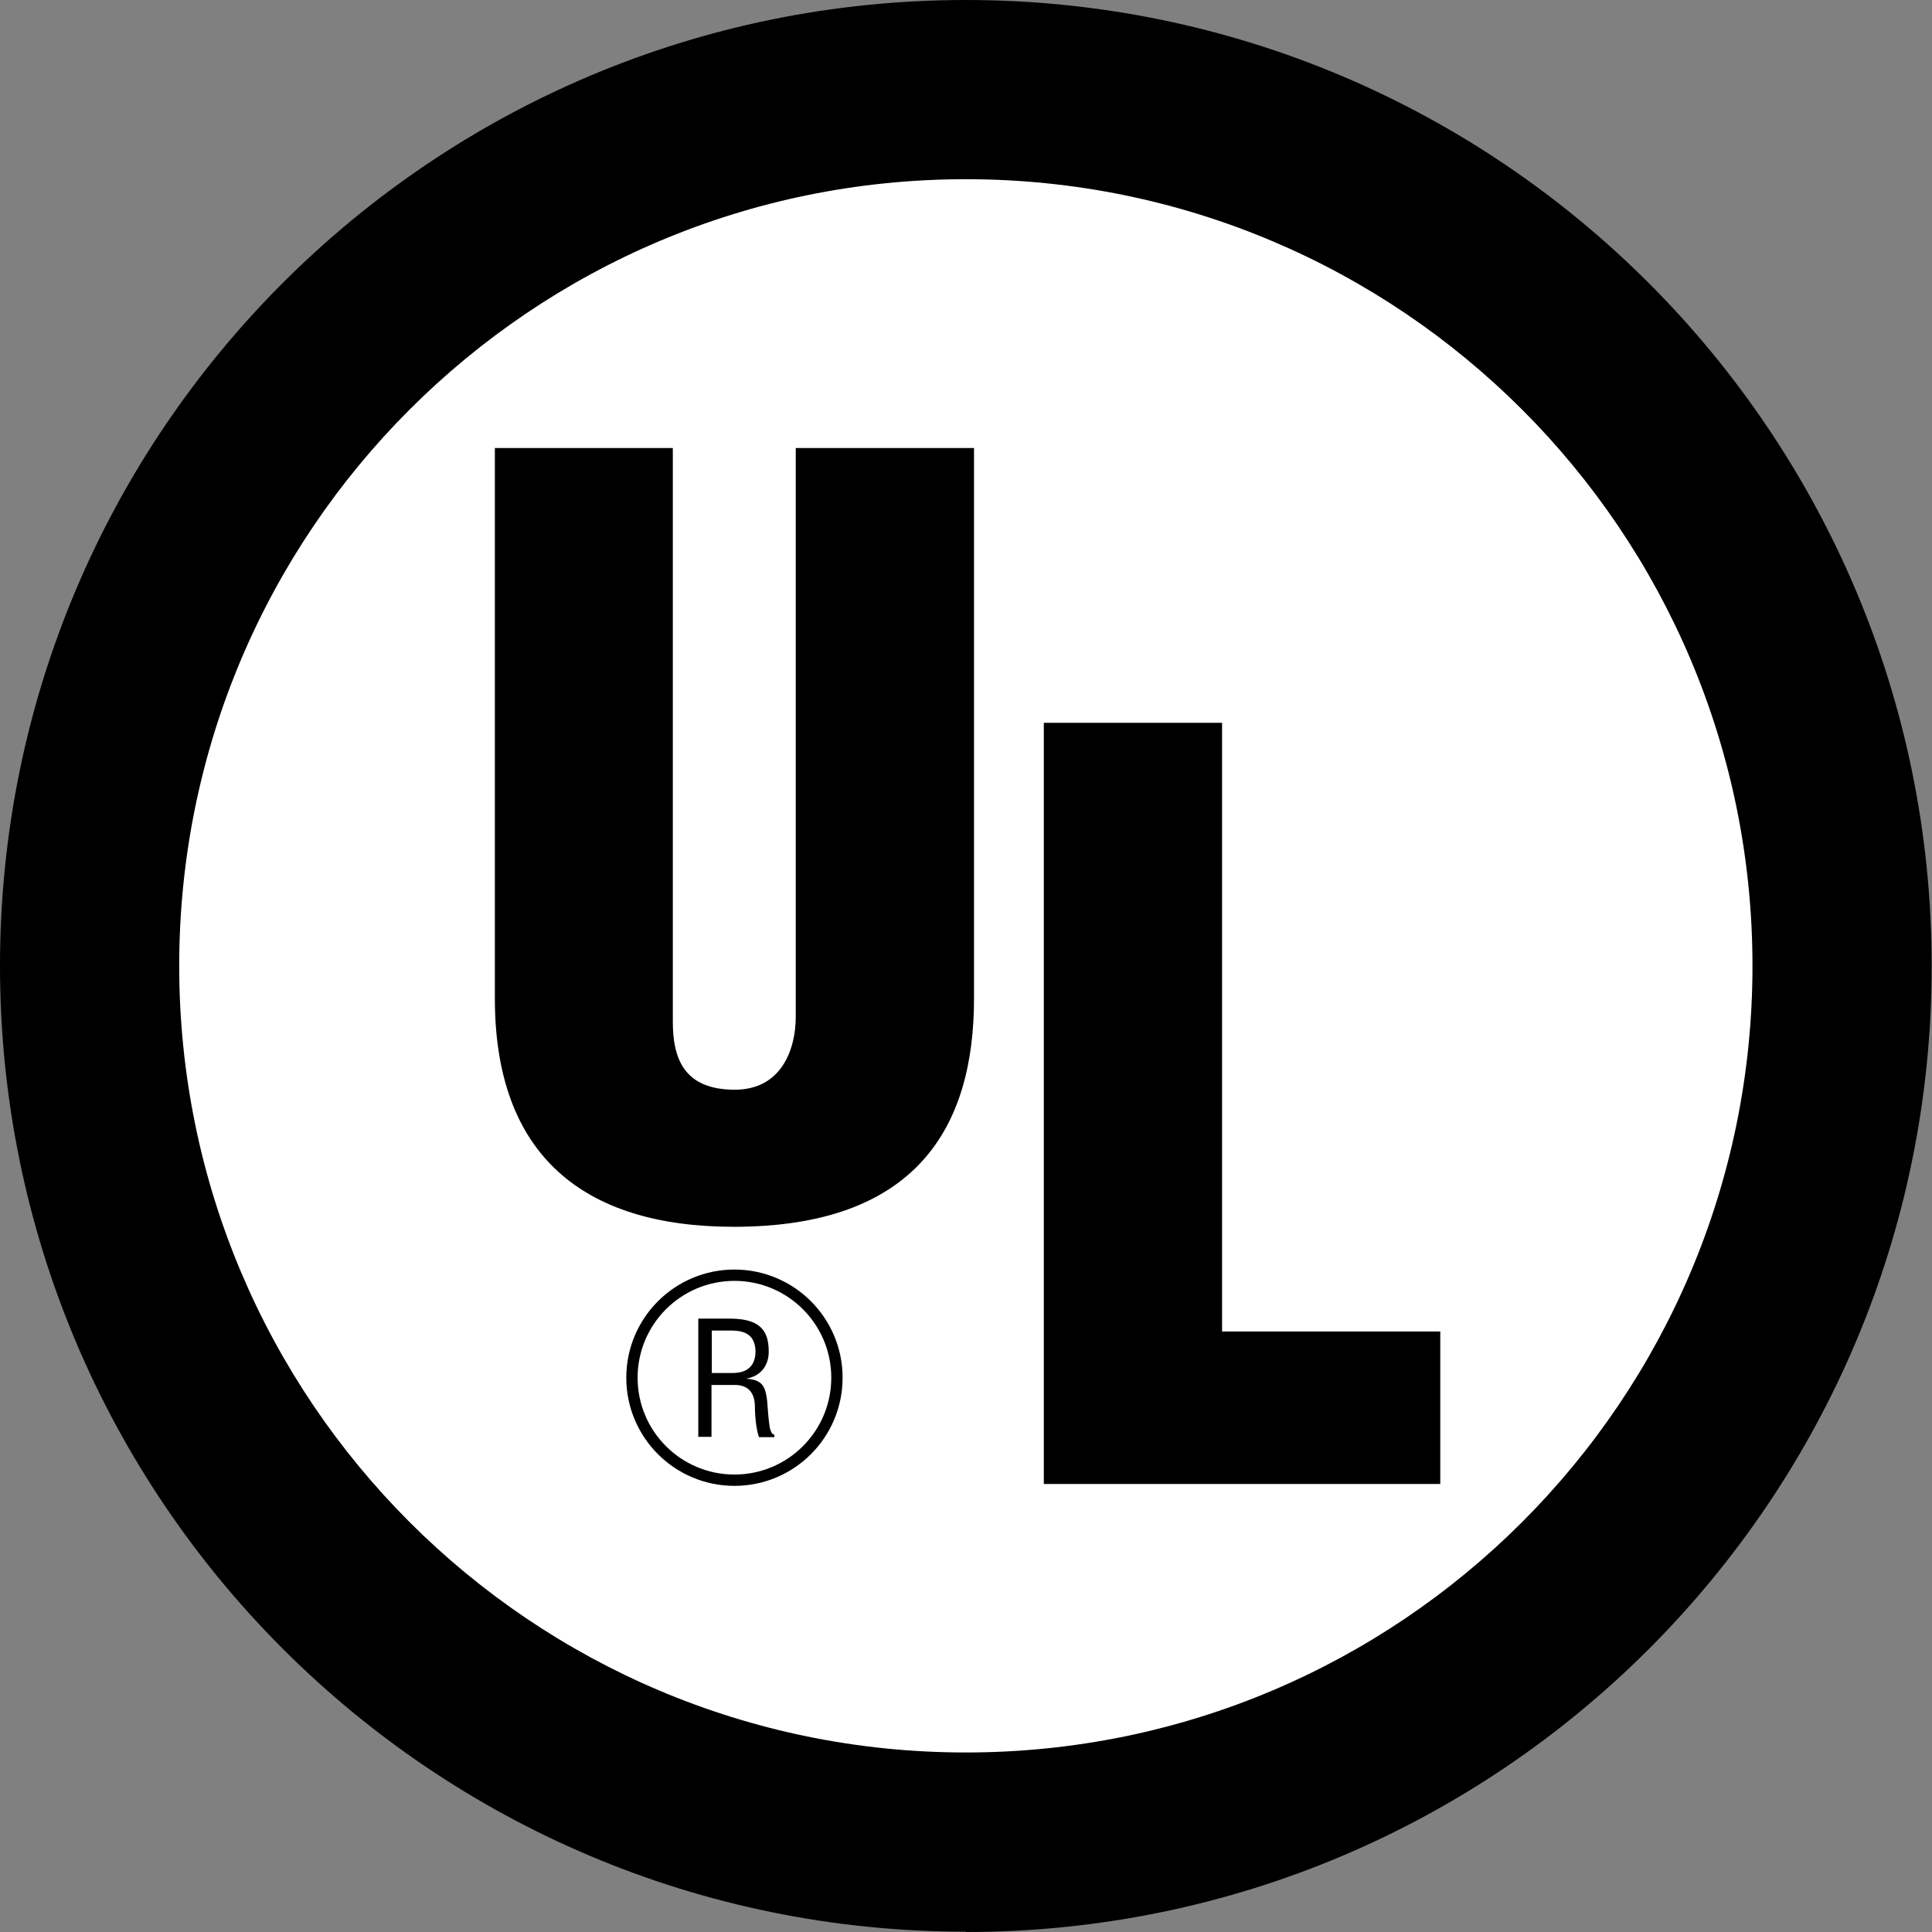<svg xmlns="http://www.w3.org/2000/svg" id="Layer_2" viewBox="0 0 61.45 61.45"><rect x="0" y="0" width="61.45" height="61.45" fill="#808080" stroke="none"/><defs><style>.cls-1{fill:#fff;}.cls-2{fill:none;stroke:#000;stroke-width:.36px;}</style></defs><g id="Layer_1-2"><path d="m30.72,61.45c16.97,0,30.72-13.76,30.72-30.72S47.69,0,30.72,0,0,13.75,0,30.72s13.75,30.72,30.72,30.72"></path><path class="cls-1" d="m30.72,55.74c13.82,0,25.02-11.2,25.02-25.02S44.54,5.7,30.72,5.7,5.7,16.9,5.7,30.72s11.2,25.02,25.02,25.02"></path><path d="m15.73,14.25h5.67v18.25c0,1.16.35,2.16,1.97,2.16,1.49,0,1.94-1.29,1.94-2.32V14.25h5.67v17.51c0,4.1-1.84,7.26-7.64,7.26-4.8,0-7.6-2.29-7.6-7.26V14.25"></path><polyline points="33.2 47.2 33.2 22.99 38.87 22.99 38.87 42.35 45.81 42.35 45.81 47.2 33.2 47.2"></polyline><path d="m22.64,42.32h.59c.28,0,.79.02.8.66,0,.66-.53.69-.73.69h-.66v-1.35m0,1.73h.73c.49,0,.64.32.64.7,0,.25.04.72.13.96h.49v-.08c-.1,0-.13-.17-.15-.24-.04-.28-.06-.56-.08-.84-.06-.5-.18-.66-.67-.7h0c.44-.07.71-.39.72-.83.02-.87-.48-1.08-1.27-1.08h-.97v3.76h.42v-1.65"></path><circle class="cls-2" cx="23.36" cy="43.82" r="3.26"></circle></g></svg>